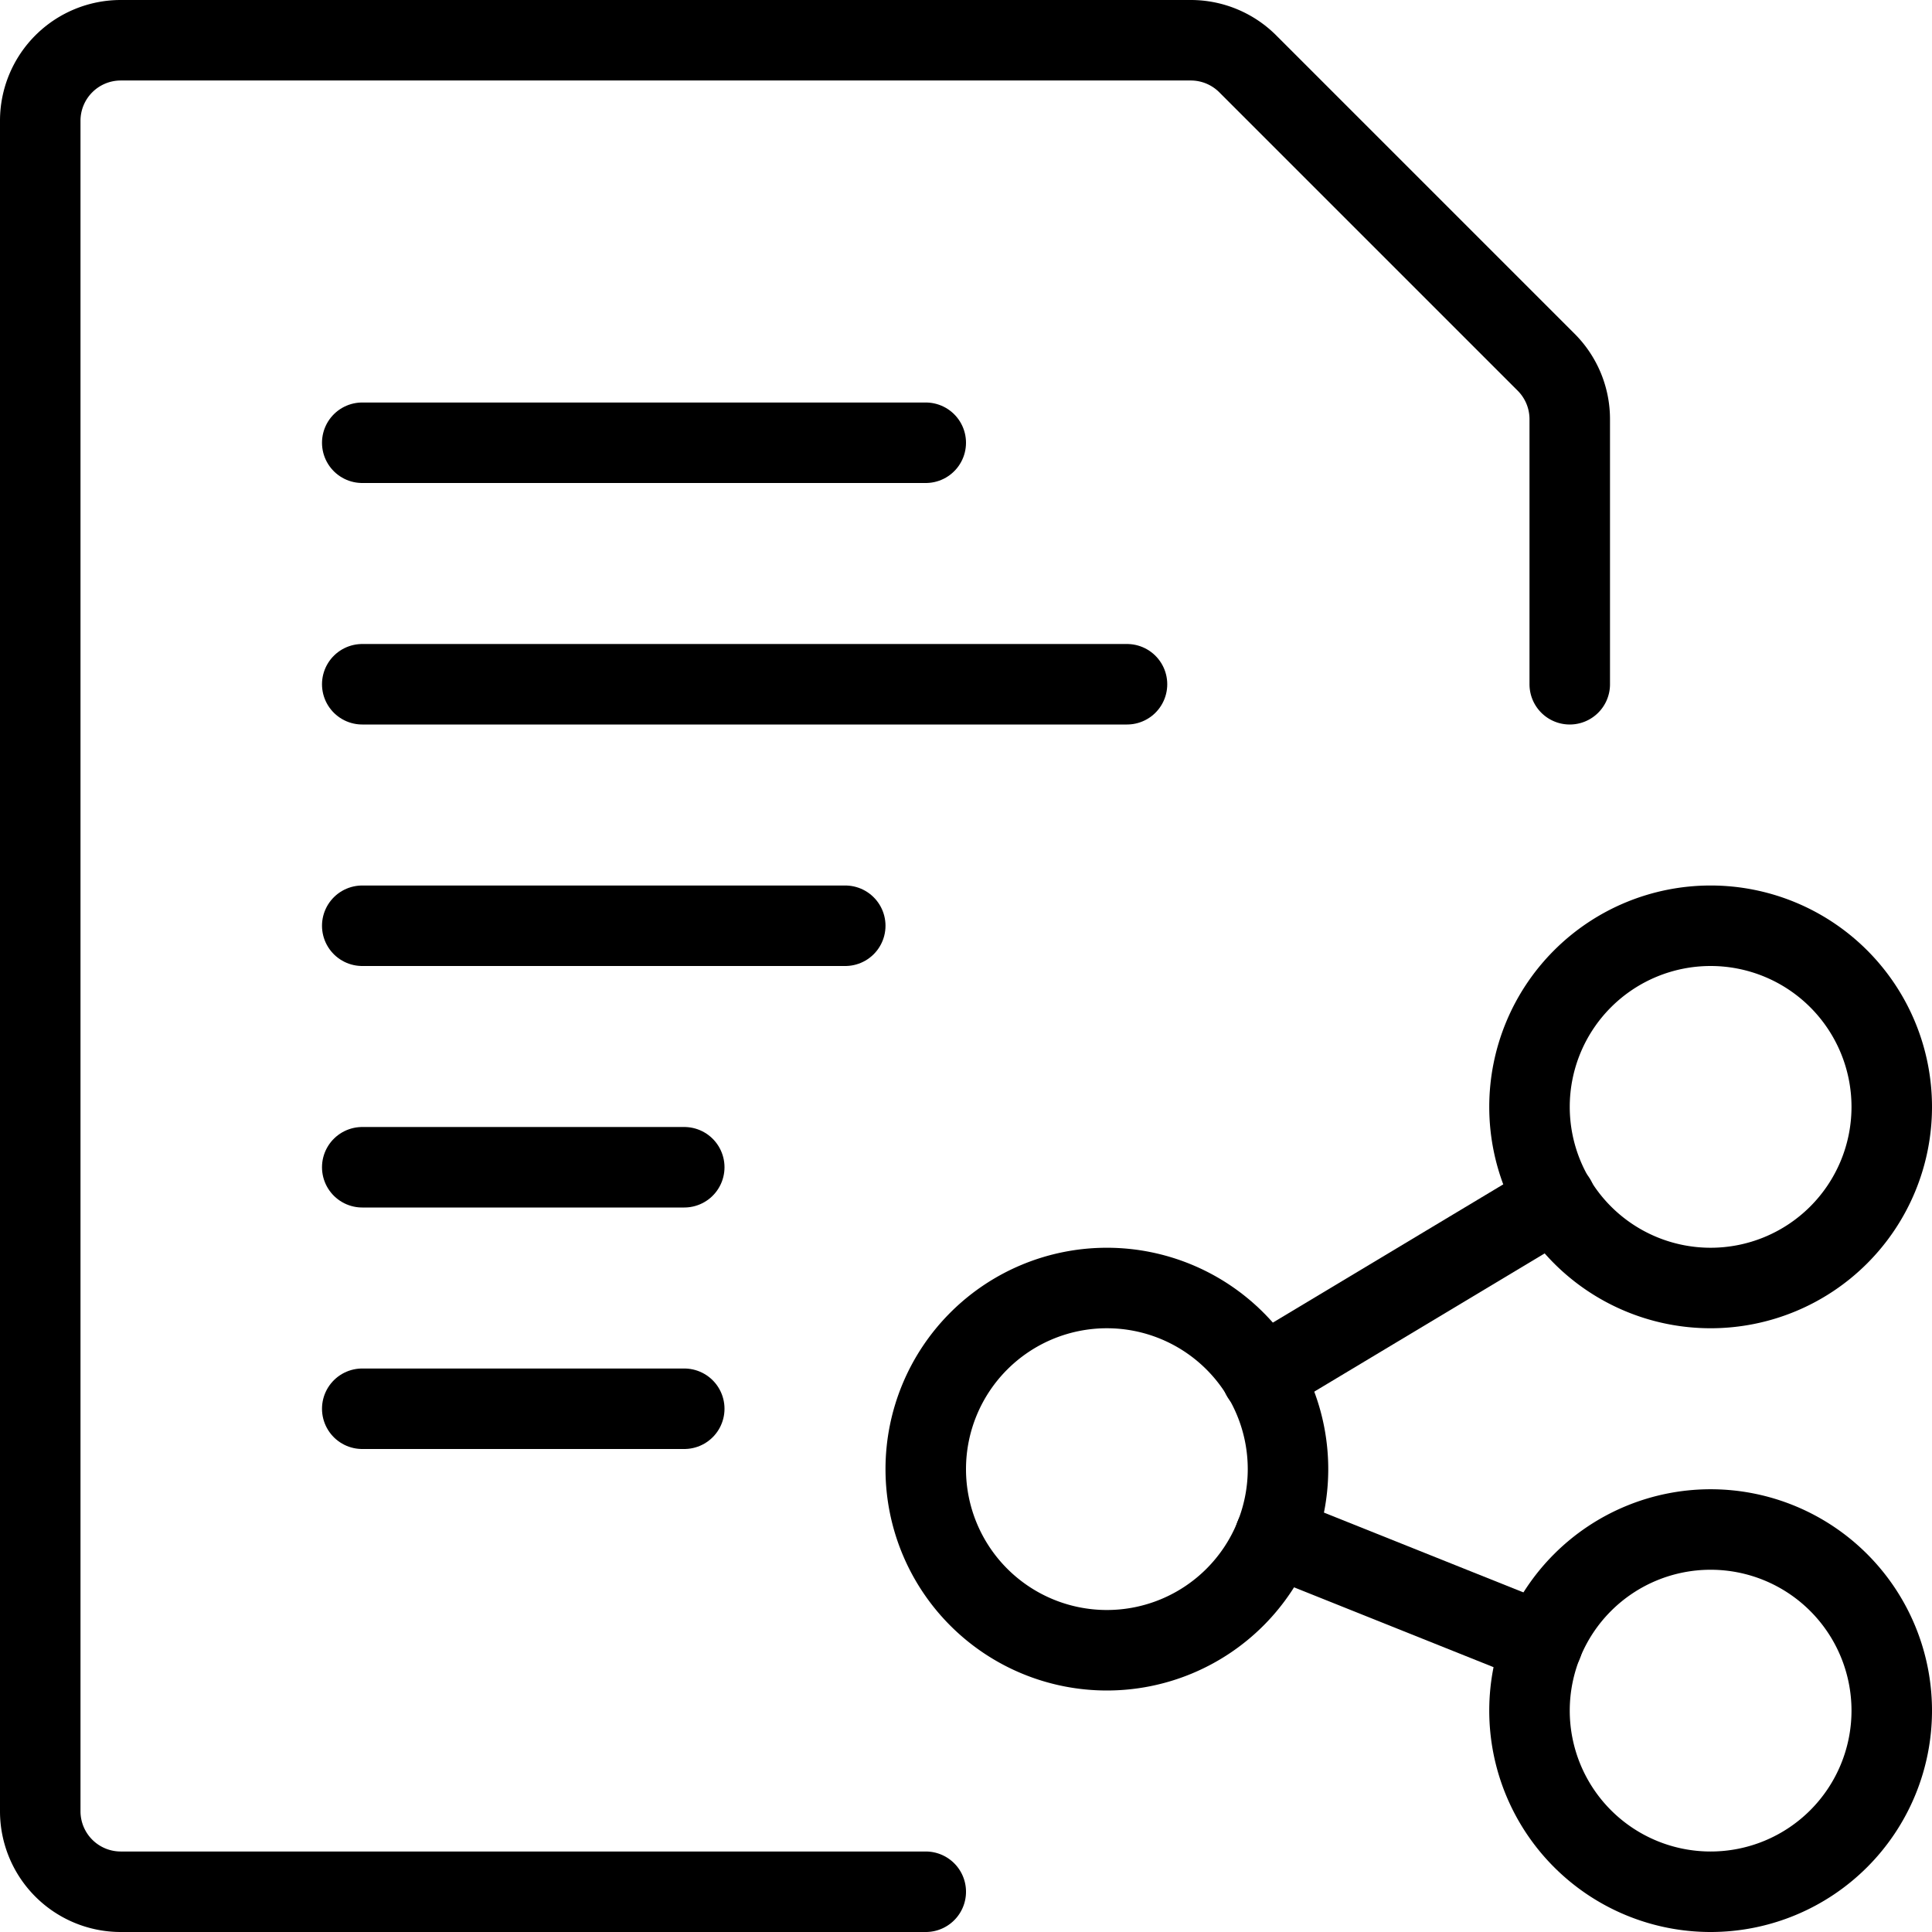 <svg viewBox="0 0 24 24" xmlns="http://www.w3.org/2000/svg"><g transform="matrix(1,0,0,1,0,0)"><path d="M11.500 18.250 A2.250 2.250 0 1 0 16.000 18.250 A2.250 2.250 0 1 0 11.500 18.250 Z" fill="none" stroke="#000000" stroke-linecap="round" stroke-linejoin="round"></path><path d="M19.000 21.250 A2.250 2.250 0 1 0 23.500 21.250 A2.250 2.250 0 1 0 19.000 21.250 Z" fill="none" stroke="#000000" stroke-linecap="round" stroke-linejoin="round"></path><path d="M19.000 13.750 A2.250 2.250 0 1 0 23.500 13.750 A2.250 2.250 0 1 0 19.000 13.750 Z" fill="none" stroke="#000000" stroke-linecap="round" stroke-linejoin="round"></path><path d="M15.675 17.095L19.325 14.905" fill="none" stroke="#000000" stroke-linecap="round" stroke-linejoin="round"></path><path d="M15.838 19.085L19.162 20.415" fill="none" stroke="#000000" stroke-linecap="round" stroke-linejoin="round"></path><path d="M4.5 8.5L14 8.5" fill="none" stroke="#000000" stroke-linecap="round" stroke-linejoin="round"></path><path d="M4.5 11.5L10.5 11.5" fill="none" stroke="#000000" stroke-linecap="round" stroke-linejoin="round"></path><path d="M4.5 5.5L11.5 5.5" fill="none" stroke="#000000" stroke-linecap="round" stroke-linejoin="round"></path><path d="M4.5 14.5L8.5 14.5" fill="none" stroke="#000000" stroke-linecap="round" stroke-linejoin="round"></path><path d="M4.5 17.5L8.5 17.5" fill="none" stroke="#000000" stroke-linecap="round" stroke-linejoin="round"></path><path d="M11.5,23.5H1.5a1,1,0,0,1-1-1V1.5a1,1,0,0,1,1-1H14.793A1,1,0,0,1,15.5.793L19.207,4.5a1,1,0,0,1,.293.707V8.5" fill="none" stroke="#000000" stroke-linecap="round" stroke-linejoin="round"></path></g></svg>